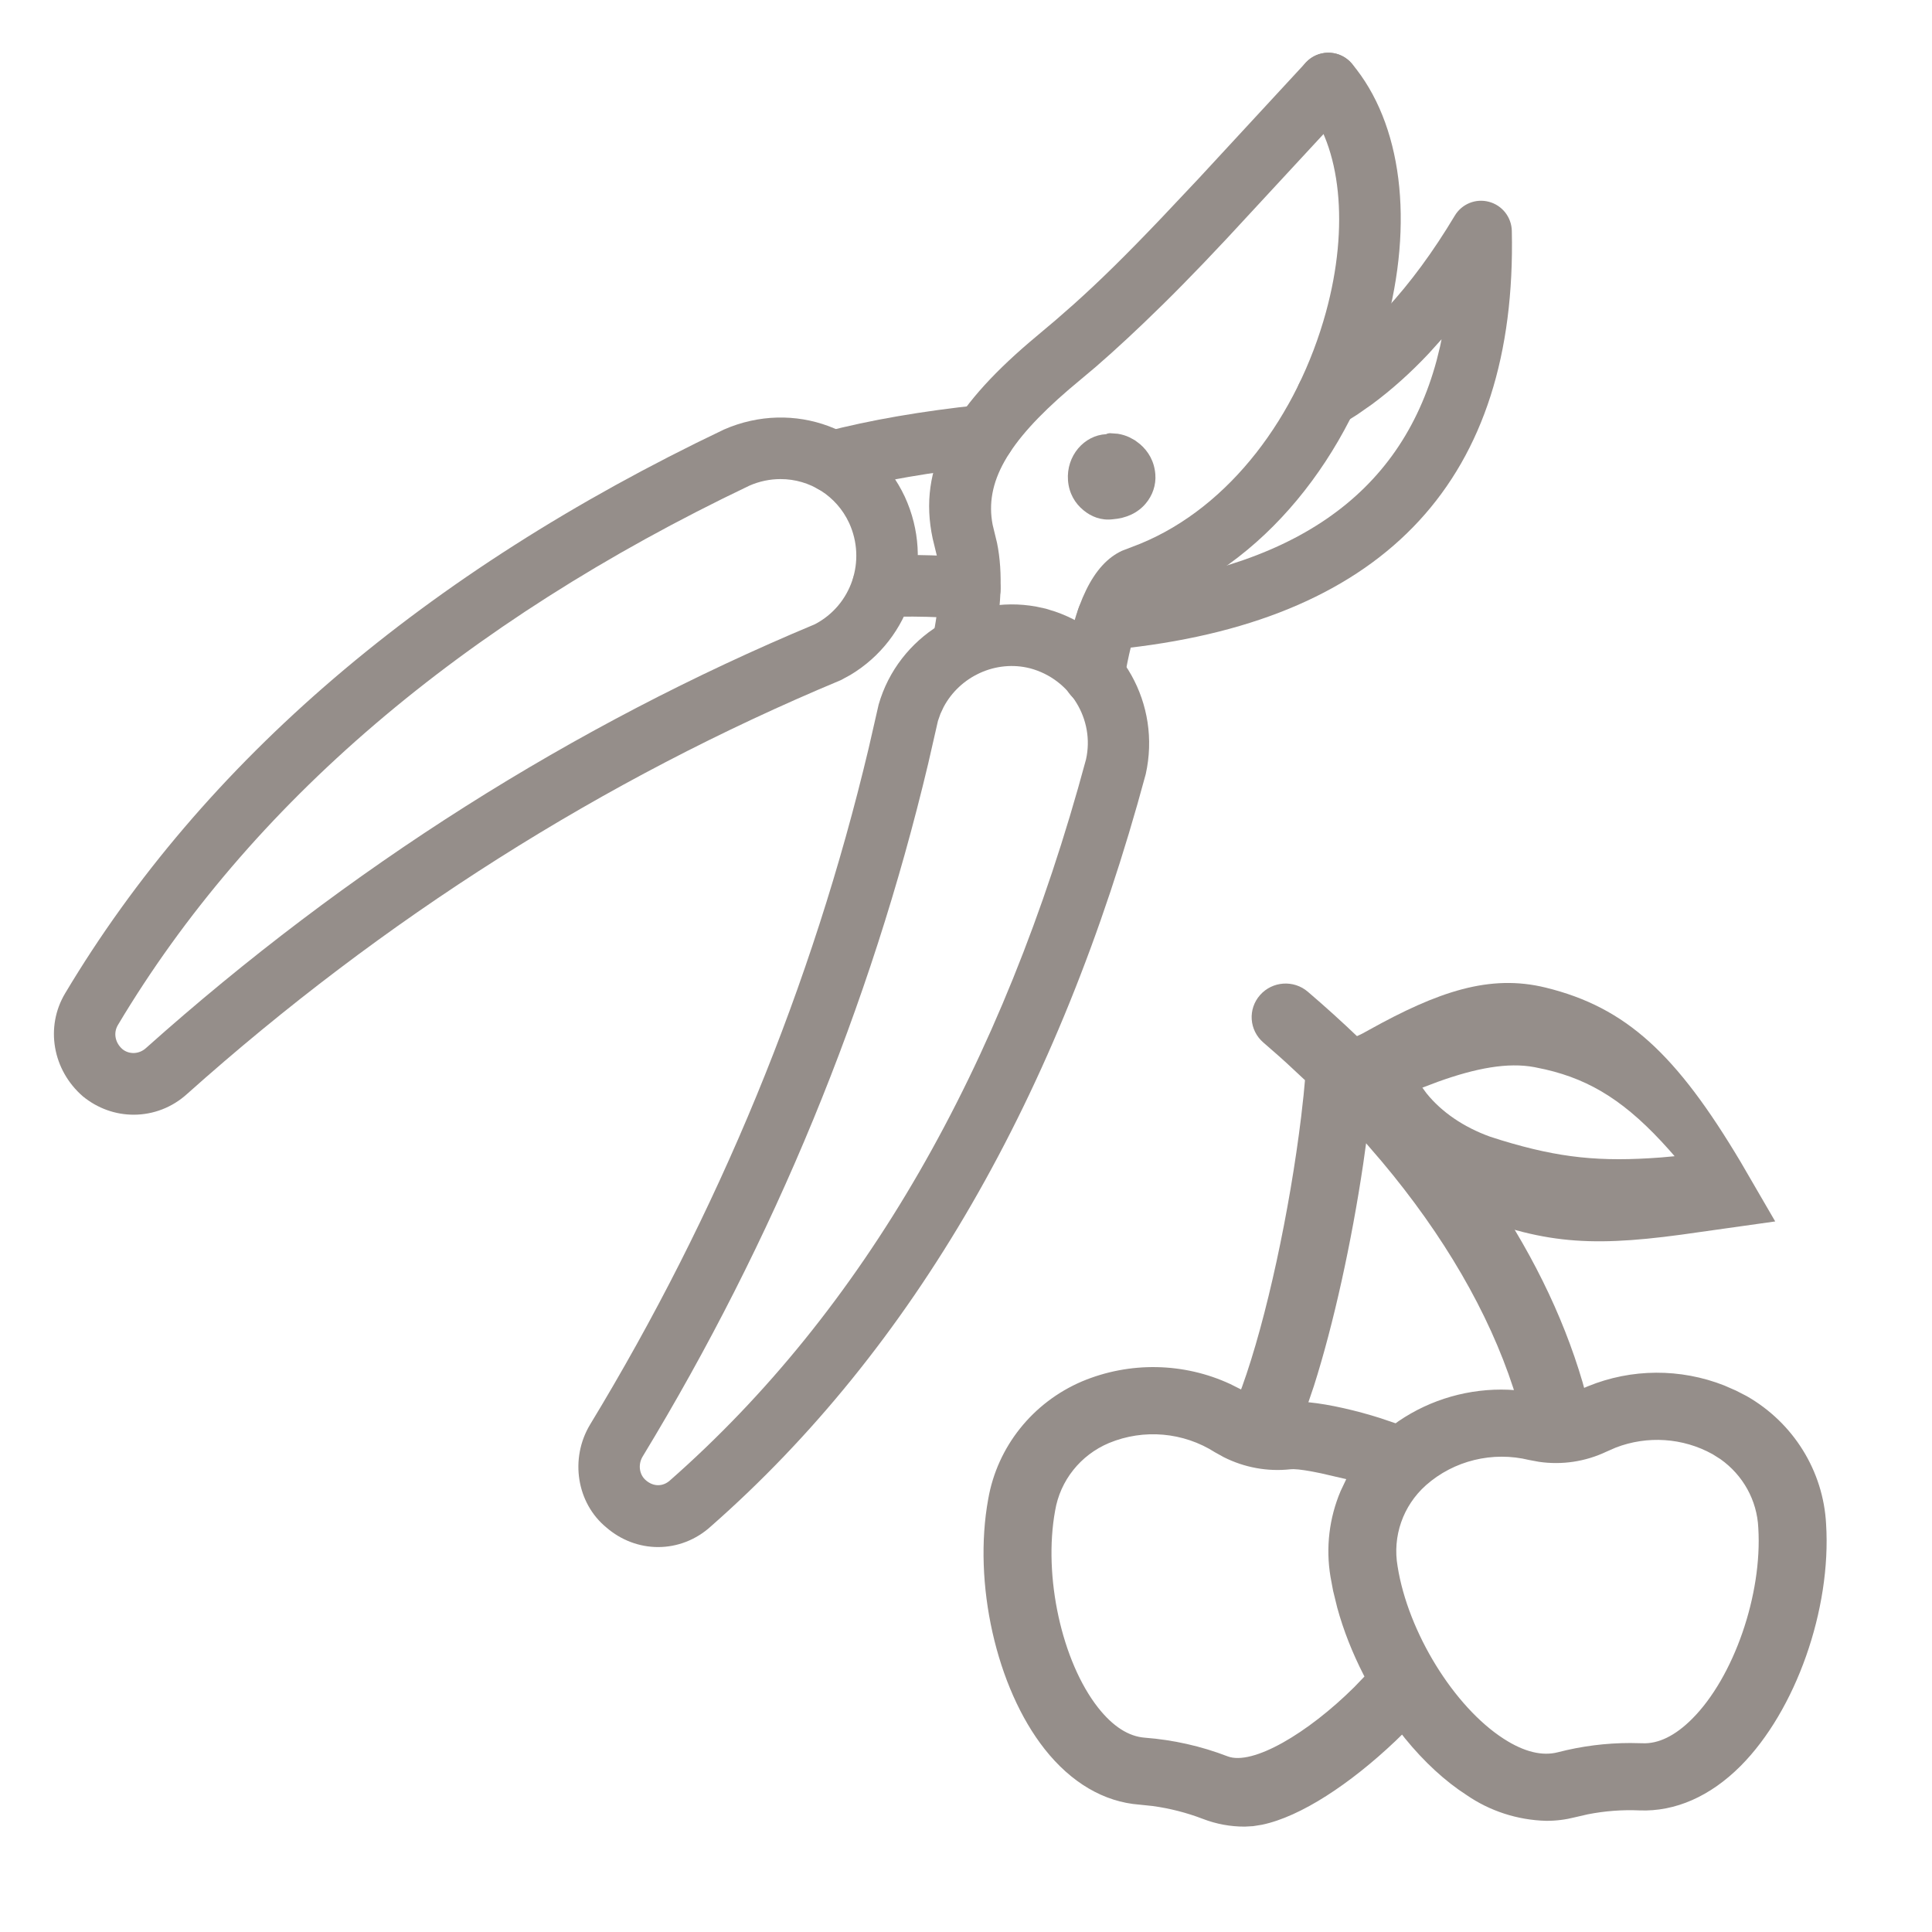 <?xml version="1.0" encoding="UTF-8"?>
<svg width="33px" height="33px" viewBox="0 0 33 33" version="1.1" xmlns="http://www.w3.org/2000/svg" xmlns:xlink="http://www.w3.org/1999/xlink">
    <!-- Generator: Sketch 63.1 (92452) - https://sketch.com -->
    <title>action/noyaux</title>
    <desc>Created with Sketch.</desc>
    <g id="action/noyaux" stroke="none" stroke-width="1" fill="none" fill-rule="evenodd">
        <path d="M23.378,17.595 C24.566,16.934 25.447,16.635 26.401,16.869 C27.782,17.207 28.638,18.012 29.734,19.851 L30.322,20.863 L29.03,21.045 C27.285,21.302 26.439,21.277 25.049,20.724 C24.067,20.354 23.303,19.562 22.956,18.568 L22.892,18.367 L22.762,17.893 L23.267,17.656 L23.378,17.595 Z M24.295,18.578 L24.367,18.676 C24.623,18.994 24.999,19.252 25.451,19.415 L25.649,19.478 C26.64,19.78 27.335,19.849 28.374,19.77 L28.604,19.749 L28.506,19.637 C27.793,18.837 27.189,18.45 26.397,18.267 L26.211,18.228 C25.755,18.142 25.209,18.244 24.559,18.478 L24.295,18.578 Z" id="Shape-Copy-2" fill="#958E8A" fill-rule="nonzero"></path>
        <path d="M21.523,16.996 C21.733,16.758 22.098,16.733 22.339,16.94 C24.738,18.992 26.35,21.284 27.032,23.611 L27.058,23.706 L27.122,23.679 C27.869,23.373 28.706,23.371 29.452,23.665 L29.653,23.753 L29.834,23.846 C30.633,24.302 31.143,25.124 31.191,26.03 C31.283,27.488 30.673,29.218 29.731,30.164 C29.214,30.682 28.616,30.947 28.004,30.923 C27.707,30.91 27.41,30.933 27.12,30.99 L26.903,31.04 C26.743,31.081 26.579,31.102 26.408,31.101 C25.92,31.088 25.447,30.934 25.052,30.662 C24.682,30.424 24.323,30.092 23.997,29.691 L23.948,29.628 L23.832,29.741 C23.065,30.468 22.218,31.031 21.555,31.168 L21.405,31.192 L21.263,31.2 C21.017,31.201 20.774,31.156 20.546,31.068 C20.269,30.962 19.981,30.888 19.687,30.848 L19.466,30.825 C18.856,30.78 18.294,30.448 17.842,29.874 C17.017,28.827 16.616,27.038 16.88,25.602 C17.036,24.711 17.637,23.957 18.48,23.596 C19.299,23.252 20.222,23.273 21.015,23.641 L21.198,23.733 L21.214,23.692 C21.635,22.527 22.03,20.674 22.225,19.073 L22.266,18.708 L22.29,18.45 L21.97,18.152 L21.84,18.035 L21.58,17.808 C21.336,17.599 21.311,17.235 21.523,16.996 Z M18.942,24.648 C18.455,24.853 18.108,25.289 18.022,25.805 C17.817,26.925 18.137,28.381 18.757,29.169 C19.013,29.493 19.28,29.66 19.554,29.681 C20.039,29.718 20.515,29.825 20.967,29.999 C21.395,30.164 22.34,29.603 23.13,28.819 L23.306,28.636 L23.294,28.613 C23.101,28.237 22.947,27.848 22.841,27.46 L22.77,27.17 L22.726,26.934 C22.642,26.432 22.705,25.926 22.898,25.47 L22.995,25.265 L22.563,25.165 C22.354,25.121 22.192,25.096 22.095,25.094 L22.045,25.096 C21.652,25.14 21.255,25.067 20.902,24.889 L20.754,24.807 C20.214,24.462 19.535,24.402 18.942,24.648 Z M27.438,24.796 C27.08,24.966 26.68,25.026 26.287,24.969 L26.12,24.938 C25.495,24.785 24.833,24.947 24.356,25.369 C23.964,25.719 23.782,26.24 23.872,26.755 C24.05,27.88 24.837,29.154 25.685,29.7 C26.035,29.926 26.344,29.998 26.609,29.93 C27.014,29.825 27.43,29.772 27.849,29.772 L28.053,29.776 C28.325,29.788 28.612,29.651 28.904,29.358 C29.614,28.647 30.104,27.237 30.033,26.097 C30.012,25.627 29.771,25.195 29.386,24.923 L29.253,24.839 C28.745,24.557 28.137,24.518 27.598,24.726 L27.438,24.796 Z M23.334,19.528 L23.285,19.878 C23.086,21.218 22.779,22.618 22.442,23.675 L22.348,23.952 L22.363,23.953 C22.715,23.988 23.176,24.095 23.578,24.223 L23.838,24.311 L23.888,24.275 C24.439,23.899 25.101,23.71 25.771,23.738 L25.859,23.744 L25.848,23.709 C25.426,22.416 24.66,21.098 23.599,19.836 L23.334,19.528 Z" id="Shape-Copy" fill="#958E8A" fill-rule="nonzero"></path>
        <g id="Group" transform="translate(0.921, 0.9)" fill="#958E8A" fill-rule="nonzero">
            <path d="M21.43,0.124 C21.65,-0.063 21.983,-0.035 22.17,0.187 C23.028,1.206 23.237,2.895 22.74,4.708 C22.148,6.869 20.674,8.774 18.681,9.465 C18.605,9.489 18.424,9.853 18.281,10.715 C18.238,10.97 18.018,11.155 17.763,11.155 C17.734,11.155 17.705,11.152 17.676,11.147 C17.39,11.1 17.197,10.829 17.244,10.542 C17.435,9.393 17.75,8.737 18.243,8.508 L18.556,8.387 C20.091,7.757 21.243,6.198 21.728,4.429 C22.128,2.968 21.986,1.601 21.367,0.866 C21.18,0.644 21.208,0.312 21.43,0.124 Z" id="Path"></path>
            <path d="M21.385,0.167 C21.583,-0.045 21.916,-0.056 22.127,0.142 C22.315,0.319 22.345,0.601 22.21,0.811 L22.152,0.886 L20.04,3.168 L19.638,3.593 C19.387,3.854 19.167,4.079 18.946,4.296 L18.61,4.622 L18.333,4.883 C18.151,5.053 17.972,5.213 17.797,5.365 L17.34,5.749 C16.278,6.66 15.896,7.347 16.034,8.063 L16.109,8.373 C16.213,8.879 16.186,9.514 16.028,10.26 C15.977,10.505 15.761,10.678 15.515,10.678 C15.479,10.678 15.443,10.674 15.406,10.666 C15.122,10.606 14.941,10.327 15.001,10.043 C15.135,9.406 15.15,8.932 15.082,8.596 L15.01,8.3 C14.749,7.082 15.336,6.081 16.663,4.945 L17.116,4.563 L17.417,4.299 C17.866,3.897 18.313,3.457 18.905,2.836 L19.551,2.151 L21.385,0.167 Z" id="Path"></path>
            <path d="M23.927,2.785 C24.047,2.583 24.286,2.486 24.512,2.547 C24.738,2.607 24.897,2.81 24.902,3.044 C24.993,7.257 22.776,9.66 18.336,10.168 L18.037,10.199 L17.992,10.201 C17.723,10.201 17.495,9.995 17.47,9.723 C17.444,9.434 17.656,9.177 17.944,9.151 C21.129,8.853 22.993,7.574 23.618,5.255 L23.676,5.02 L23.702,4.895 L23.486,5.135 C23.174,5.467 22.85,5.757 22.516,6.004 L22.263,6.181 L22.006,6.342 C21.755,6.489 21.434,6.406 21.287,6.155 C21.14,5.905 21.223,5.582 21.474,5.435 C22.363,4.91 23.188,4.019 23.927,2.785 Z" id="Path"></path>
            <path d="M16.782,9.462 L16.943,9.497 L17.101,9.546 C18.243,9.938 18.916,11.124 18.649,12.323 C17.169,17.818 14.673,22.138 11.222,25.171 C10.97,25.401 10.65,25.525 10.32,25.525 C10,25.525 9.687,25.408 9.437,25.191 C8.93,24.776 8.808,24.018 9.156,23.436 C11.355,19.814 12.954,15.931 13.916,11.882 L14.087,11.134 C14.422,9.967 15.607,9.245 16.782,9.462 Z M15.197,11.176 L15.143,11.291 L15.1,11.413 L14.934,12.14 C13.947,16.291 12.307,20.271 10.055,23.98 C9.973,24.117 9.999,24.292 10.113,24.386 C10.241,24.496 10.402,24.495 10.522,24.387 C13.818,21.489 16.208,17.347 17.629,12.071 C17.781,11.389 17.361,10.7 16.676,10.516 C16.089,10.365 15.475,10.653 15.197,11.176 Z" id="Shape"></path>
            <path d="M14.535,7.587 C15.048,8.706 14.639,10.008 13.605,10.628 L13.443,10.716 L13.425,10.724 C9.385,12.41 5.634,14.785 2.275,17.785 C2.021,18.016 1.697,18.14 1.362,18.14 C1.05,18.14 0.746,18.032 0.495,17.827 C-0.025,17.376 -0.151,16.639 0.192,16.066 C2.552,12.112 6.337,8.873 11.444,6.437 C12.636,5.915 13.99,6.42 14.535,7.587 Z M12.411,7.283 C12.23,7.283 12.049,7.321 11.88,7.395 C6.975,9.735 3.343,12.837 1.093,16.608 C1.013,16.742 1.044,16.911 1.171,17.021 C1.285,17.114 1.456,17.108 1.572,17.002 C5.018,13.925 8.863,11.489 12.997,9.763 C13.623,9.436 13.879,8.678 13.582,8.031 C13.367,7.569 12.911,7.283 12.411,7.283 Z" id="Shape"></path>
            <path d="M15.832,6.015 C16.086,5.985 16.322,6.15 16.393,6.39 L16.411,6.483 L16.413,6.578 C16.394,6.827 16.201,7.035 15.944,7.062 C14.979,7.164 14.155,7.307 13.427,7.496 C13.383,7.507 13.339,7.513 13.295,7.513 C13.058,7.513 12.847,7.352 12.787,7.119 C12.714,6.837 12.883,6.55 13.163,6.477 C13.943,6.274 14.817,6.123 15.832,6.015 Z" id="Path"></path>
            <path d="M14.146,8.585 C14.753,8.571 15.258,8.585 15.698,8.631 C15.986,8.661 16.196,8.919 16.167,9.209 C16.139,9.477 15.912,9.681 15.645,9.681 L15.59,9.678 L15.342,9.656 C15.069,9.637 14.768,9.629 14.432,9.633 L14.173,9.637 L14.067,9.629 C13.826,9.586 13.641,9.378 13.635,9.125 C13.627,8.834 13.856,8.592 14.146,8.585 Z" id="Path"></path>
            <path d="M18.036,6.499 L18.172,6.509 C18.241,6.52 18.308,6.54 18.372,6.57 L18.465,6.621 L18.551,6.686 C18.693,6.808 18.796,6.979 18.813,7.202 C18.827,7.384 18.767,7.562 18.646,7.704 C18.51,7.862 18.321,7.951 18.083,7.97 C17.886,7.993 17.718,7.925 17.585,7.815 C17.443,7.699 17.338,7.528 17.321,7.305 C17.29,6.887 17.595,6.535 17.973,6.516 C17.994,6.504 18.017,6.5 18.036,6.499 L18.036,6.499 Z" id="Path"></path>
        </g>
    </g>
</svg>